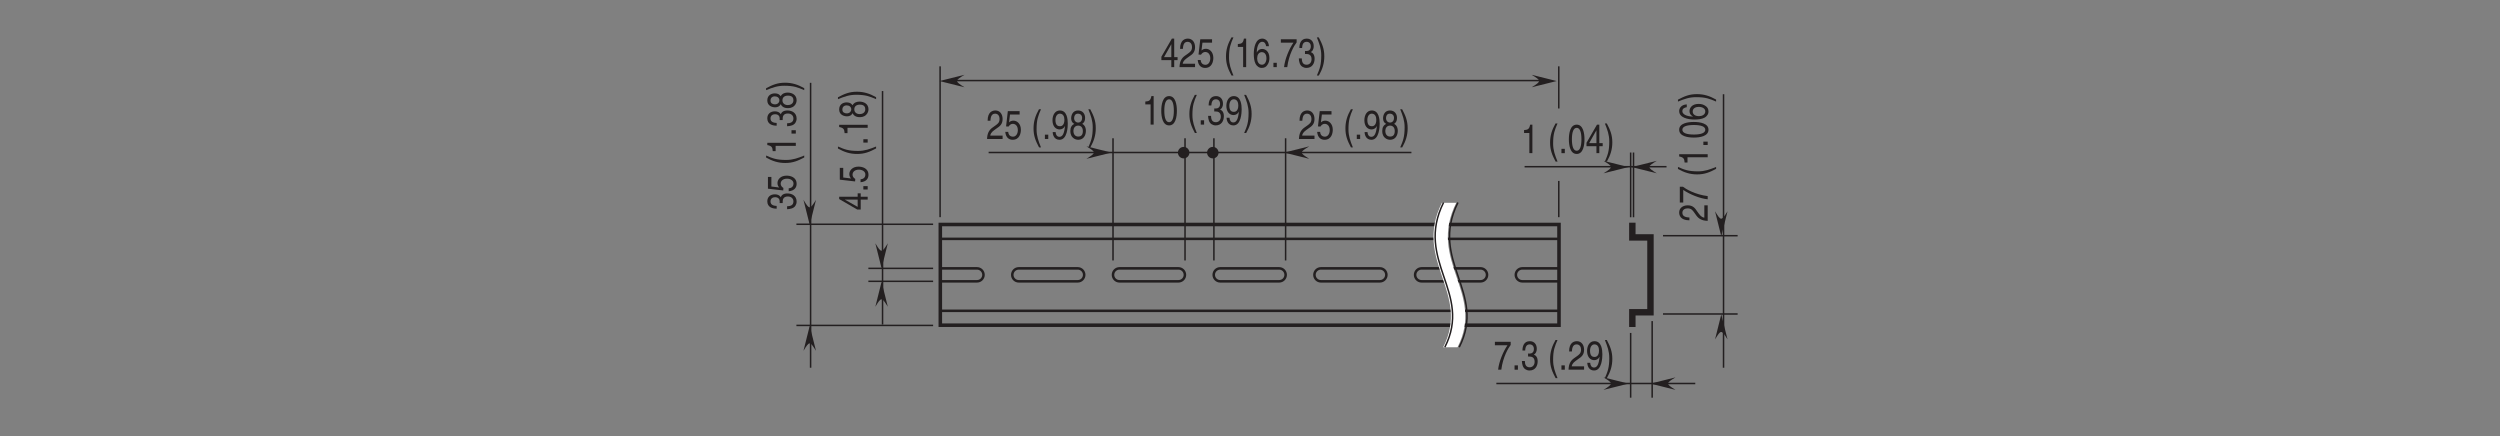 <?xml version="1.0" encoding="UTF-8"?>
<svg xmlns="http://www.w3.org/2000/svg" xmlns:xlink="http://www.w3.org/1999/xlink" width="487.56pt" height="85.04pt" viewBox="0 0 487.56 85.04" version="1.2">
<rect x="0" y="0" width="487.56" height="85.04" fill="#808080" stroke="none"/>
<defs>
<g>
<symbol overflow="visible" id="glyph0-0">
<path style="stroke:none;" d="M 0 0 L 0 -3.156 L -5.531 -3.156 L -5.531 0 Z M -3.125 -1.578 L -5.141 -0.5 L -5.141 -2.656 Z M -2.766 -1.766 L -4.781 -2.844 L -0.75 -2.844 Z M -0.391 -0.5 L -2.406 -1.578 L -0.391 -2.656 Z M -4.781 -0.312 L -2.766 -1.391 L -0.75 -0.312 Z M -4.781 -0.312 "/>
</symbol>
<symbol overflow="visible" id="glyph0-1">
<path style="stroke:none;" d="M -1.359 -3.312 L -1.953 -3.312 L -1.953 -2.656 L -5.562 -2.656 L -5.562 -2.203 L -2.031 -0.156 L -1.359 -0.156 L -1.359 -2.094 L 0 -2.094 L 0 -2.656 L -1.359 -2.656 Z M -4.469 -2.094 L -1.953 -2.094 L -1.953 -0.672 Z M -4.469 -2.094 "/>
</symbol>
<symbol overflow="visible" id="glyph0-2">
<path style="stroke:none;" d="M -0.844 -1.203 L -0.844 -0.547 L 0 -0.547 L 0 -1.203 Z M -0.844 -1.203 "/>
</symbol>
<symbol overflow="visible" id="glyph0-3">
<path style="stroke:none;" d="M -4.766 -1.125 L -4.766 -3 L -5.438 -3 L -5.438 -0.703 L -2.453 -0.359 L -2.422 -0.844 C -2.766 -1.062 -2.953 -1.344 -2.953 -1.672 C -2.953 -2.219 -2.516 -2.656 -1.719 -2.656 C -1.031 -2.656 -0.453 -2.297 -0.453 -1.719 C -0.453 -1.219 -0.734 -0.828 -1.391 -0.781 L -1.391 -0.203 C -0.141 -0.312 0.156 -1.062 0.156 -1.641 C 0.156 -3.031 -1.188 -3.25 -1.797 -3.25 C -2.953 -3.25 -3.578 -2.516 -3.578 -1.797 C -3.578 -1.391 -3.422 -1.125 -3.234 -0.938 Z M -4.766 -1.125 "/>
</symbol>
<symbol overflow="visible" id="glyph0-4">
<path style="stroke:none;" d=""/>
</symbol>
<symbol overflow="visible" id="glyph0-5">
<path style="stroke:none;" d="M -5.797 -1.5 C -4.578 -0.812 -3.453 -0.438 -2.062 -0.438 C -0.578 -0.438 0.406 -0.859 1.641 -1.516 L 1.641 -1.891 C 0.391 -1.391 -0.562 -1.031 -1.875 -1.031 C -3.766 -1.031 -4.531 -1.344 -5.797 -1.891 Z M -5.797 -1.5 "/>
</symbol>
<symbol overflow="visible" id="glyph0-6">
<path style="stroke:none;" d="M -5.562 -2.266 L -5.562 -1.828 C -4.656 -1.656 -4.562 -1.359 -4.5 -0.641 L -3.938 -0.641 L -3.938 -1.672 L 0 -1.672 L 0 -2.266 Z M -5.562 -2.266 "/>
</symbol>
<symbol overflow="visible" id="glyph0-7">
<path style="stroke:none;" d="M -4.125 -3.109 C -4.781 -3.109 -5.562 -2.734 -5.562 -1.734 C -5.562 -0.672 -4.609 -0.391 -4.031 -0.391 C -3.516 -0.391 -3.125 -0.609 -2.953 -1 C -2.719 -0.531 -2.281 -0.234 -1.594 -0.234 C -1.328 -0.234 -0.734 -0.234 -0.281 -0.703 C 0.078 -1.047 0.156 -1.516 0.156 -1.766 C 0.156 -2.812 -0.719 -3.266 -1.609 -3.266 C -2.031 -3.266 -2.641 -3.141 -2.953 -2.547 C -3.078 -2.734 -3.328 -3.109 -4.125 -3.109 Z M -2.609 -1.75 C -2.609 -2.266 -2.281 -2.672 -1.531 -2.672 C -0.656 -2.672 -0.469 -2.188 -0.469 -1.781 C -0.469 -1.016 -1.141 -0.828 -1.578 -0.828 C -2.094 -0.828 -2.609 -1.125 -2.609 -1.75 Z M -3.203 -1.75 C -3.203 -1.344 -3.531 -0.969 -4.062 -0.969 C -4.422 -0.969 -4.938 -1.109 -4.938 -1.703 C -4.938 -2.359 -4.438 -2.531 -4.109 -2.531 C -3.594 -2.531 -3.203 -2.234 -3.203 -1.75 Z M -3.203 -1.75 "/>
</symbol>
<symbol overflow="visible" id="glyph0-8">
<path style="stroke:none;" d="M 1.641 -0.609 C 0.422 -1.297 -0.703 -1.672 -2.094 -1.672 C -3.578 -1.672 -4.562 -1.25 -5.797 -0.594 L -5.797 -0.219 C -4.547 -0.719 -3.594 -1.078 -2.281 -1.078 C -0.391 -1.078 0.375 -0.766 1.641 -0.219 Z M 1.641 -0.609 "/>
</symbol>
<symbol overflow="visible" id="glyph0-9">
<path style="stroke:none;" d="M -2.562 -1.422 C -2.562 -1.5 -2.562 -1.594 -2.562 -1.672 C -2.562 -2.047 -2.484 -2.703 -1.547 -2.703 C -0.906 -2.703 -0.469 -2.312 -0.469 -1.734 C -0.469 -0.906 -1.172 -0.812 -1.703 -0.797 L -1.703 -0.219 C -1.062 -0.25 -0.422 -0.391 -0.094 -0.875 C 0.047 -1.094 0.156 -1.375 0.156 -1.703 C 0.156 -2.828 -0.734 -3.297 -1.641 -3.297 C -2.375 -3.297 -2.766 -3 -2.938 -2.562 L -2.953 -2.562 C -3.047 -2.797 -3.391 -3.125 -4.094 -3.125 C -4.938 -3.125 -5.562 -2.625 -5.562 -1.766 C -5.562 -0.594 -4.547 -0.328 -3.734 -0.328 L -3.734 -0.859 C -4.125 -0.891 -4.938 -0.938 -4.938 -1.734 C -4.938 -2.391 -4.391 -2.562 -4.062 -2.562 C -3.359 -2.562 -3.141 -2.141 -3.141 -1.703 C -3.141 -1.609 -3.156 -1.516 -3.156 -1.422 Z M -2.562 -1.422 "/>
</symbol>
<symbol overflow="visible" id="glyph0-10">
<path style="stroke:none;" d="M -3.562 -0.828 C -3.953 -0.859 -4.938 -0.891 -4.938 -1.734 C -4.938 -2.391 -4.375 -2.609 -3.922 -2.609 C -3.203 -2.609 -2.969 -2.266 -2.625 -1.797 L -2.203 -1.203 C -1.766 -0.609 -1.156 -0.203 0 -0.172 L 0 -3.203 L -0.656 -3.203 L -0.656 -0.797 C -0.875 -0.812 -1.297 -0.953 -1.719 -1.562 L -2.047 -2.016 C -2.484 -2.688 -2.906 -3.203 -3.891 -3.203 C -4.938 -3.203 -5.562 -2.594 -5.562 -1.812 C -5.562 -1.328 -5.375 -0.281 -3.562 -0.281 Z M -3.562 -0.828 "/>
</symbol>
<symbol overflow="visible" id="glyph0-11">
<path style="stroke:none;" d="M -4.766 -0.234 L -4.766 -2.688 C -3.516 -1.828 -1.531 -1.016 0 -0.859 L 0 -1.484 C -2.484 -1.797 -4.25 -2.859 -4.828 -3.312 L -5.438 -3.312 L -5.438 -0.234 Z M -4.766 -0.234 "/>
</symbol>
<symbol overflow="visible" id="glyph0-12">
<path style="stroke:none;" d="M -2.703 -2.688 C -1.312 -2.688 -0.469 -2.391 -0.469 -1.766 C -0.469 -1.125 -1.312 -0.828 -2.703 -0.828 C -4.094 -0.828 -4.938 -1.125 -4.938 -1.766 C -4.938 -2.391 -4.094 -2.688 -2.703 -2.688 Z M -2.703 -3.281 C -3.859 -3.281 -5.562 -3.031 -5.562 -1.766 C -5.562 -0.484 -3.859 -0.234 -2.703 -0.234 C -1.547 -0.234 0.156 -0.484 0.156 -1.766 C 0.156 -3.031 -1.547 -3.281 -2.703 -3.281 Z M -2.703 -3.281 "/>
</symbol>
<symbol overflow="visible" id="glyph0-13">
<path style="stroke:none;" d="M -4.078 -3.188 C -5.203 -3.125 -5.562 -2.391 -5.562 -1.891 C -5.562 -0.562 -3.797 -0.234 -2.578 -0.234 C -1.859 -0.234 -1.172 -0.312 -0.656 -0.578 C -0.047 -0.906 0.156 -1.391 0.156 -1.734 C 0.156 -2.359 -0.062 -2.625 -0.391 -2.859 C -0.797 -3.156 -1.203 -3.281 -1.781 -3.281 C -3.109 -3.281 -3.547 -2.438 -3.547 -1.891 C -3.547 -1.281 -3.156 -0.969 -2.859 -0.828 L -2.875 -0.812 C -3.469 -0.812 -4.938 -1 -4.938 -1.875 C -4.938 -2.359 -4.562 -2.562 -4.078 -2.641 Z M -1.703 -0.891 C -2.359 -0.891 -2.922 -1.188 -2.922 -1.797 C -2.922 -2.5 -2.234 -2.703 -1.75 -2.703 C -1 -2.703 -0.469 -2.359 -0.469 -1.828 C -0.469 -1.172 -1.109 -0.891 -1.703 -0.891 Z M -1.703 -0.891 "/>
</symbol>
<symbol overflow="visible" id="glyph1-0">
<path style="stroke:none;" d="M 0 0 L 3.156 0 L 3.156 -5.531 L 0 -5.531 Z M 1.578 -3.125 L 0.5 -5.141 L 2.656 -5.141 Z M 1.766 -2.766 L 2.844 -4.781 L 2.844 -0.75 Z M 0.5 -0.391 L 1.578 -2.406 L 2.656 -0.391 Z M 0.312 -4.781 L 1.391 -2.766 L 0.312 -0.75 Z M 0.312 -4.781 "/>
</symbol>
<symbol overflow="visible" id="glyph1-1">
<path style="stroke:none;" d="M 2.266 -5.562 L 1.828 -5.562 C 1.656 -4.656 1.359 -4.562 0.641 -4.5 L 0.641 -3.938 L 1.672 -3.938 L 1.672 0 L 2.266 0 Z M 2.266 -5.562 "/>
</symbol>
<symbol overflow="visible" id="glyph1-2">
<path style="stroke:none;" d="M 2.688 -2.703 C 2.688 -1.312 2.391 -0.469 1.766 -0.469 C 1.125 -0.469 0.828 -1.312 0.828 -2.703 C 0.828 -4.094 1.125 -4.938 1.766 -4.938 C 2.391 -4.938 2.688 -4.094 2.688 -2.703 Z M 3.281 -2.703 C 3.281 -3.859 3.031 -5.562 1.766 -5.562 C 0.484 -5.562 0.234 -3.859 0.234 -2.703 C 0.234 -1.547 0.484 0.156 1.766 0.156 C 3.031 0.156 3.281 -1.547 3.281 -2.703 Z M 3.281 -2.703 "/>
</symbol>
<symbol overflow="visible" id="glyph1-3">
<path style="stroke:none;" d=""/>
</symbol>
<symbol overflow="visible" id="glyph1-4">
<path style="stroke:none;" d="M 1.5 -5.797 C 0.812 -4.578 0.438 -3.453 0.438 -2.062 C 0.438 -0.578 0.859 0.406 1.516 1.641 L 1.891 1.641 C 1.391 0.391 1.031 -0.562 1.031 -1.875 C 1.031 -3.766 1.344 -4.531 1.891 -5.797 Z M 1.5 -5.797 "/>
</symbol>
<symbol overflow="visible" id="glyph1-5">
<path style="stroke:none;" d="M 1.203 -0.844 L 0.547 -0.844 L 0.547 0 L 1.203 0 Z M 1.203 -0.844 "/>
</symbol>
<symbol overflow="visible" id="glyph1-6">
<path style="stroke:none;" d="M 1.422 -2.562 C 1.5 -2.562 1.594 -2.562 1.672 -2.562 C 2.047 -2.562 2.703 -2.484 2.703 -1.547 C 2.703 -0.906 2.312 -0.469 1.734 -0.469 C 0.906 -0.469 0.812 -1.172 0.797 -1.703 L 0.219 -1.703 C 0.25 -1.062 0.391 -0.422 0.875 -0.094 C 1.094 0.047 1.375 0.156 1.703 0.156 C 2.828 0.156 3.297 -0.734 3.297 -1.641 C 3.297 -2.375 3 -2.766 2.562 -2.938 L 2.562 -2.953 C 2.797 -3.047 3.125 -3.391 3.125 -4.094 C 3.125 -4.938 2.625 -5.562 1.766 -5.562 C 0.594 -5.562 0.328 -4.547 0.328 -3.734 L 0.859 -3.734 C 0.891 -4.125 0.938 -4.938 1.734 -4.938 C 2.391 -4.938 2.562 -4.391 2.562 -4.062 C 2.562 -3.359 2.141 -3.141 1.703 -3.141 C 1.609 -3.141 1.516 -3.156 1.422 -3.156 Z M 1.422 -2.562 "/>
</symbol>
<symbol overflow="visible" id="glyph1-7">
<path style="stroke:none;" d="M 1.672 -1.859 C 2.078 -1.859 2.516 -2.094 2.688 -2.516 L 2.703 -2.5 C 2.562 -1.062 2.234 -0.422 1.625 -0.422 C 1.172 -0.422 0.906 -0.781 0.875 -1.344 L 0.312 -1.344 C 0.312 -0.797 0.594 0.156 1.641 0.156 C 3.172 0.156 3.25 -2.391 3.25 -2.984 C 3.25 -3.875 3.109 -5.562 1.703 -5.562 C 0.766 -5.562 0.266 -4.672 0.266 -3.656 C 0.266 -2.547 0.844 -1.859 1.672 -1.859 Z M 1.75 -2.484 C 1.375 -2.484 0.844 -2.609 0.844 -3.688 C 0.844 -4.422 1.188 -4.938 1.703 -4.938 C 2.344 -4.938 2.594 -4.375 2.594 -3.75 C 2.594 -2.656 2.031 -2.484 1.75 -2.484 Z M 1.75 -2.484 "/>
</symbol>
<symbol overflow="visible" id="glyph1-8">
<path style="stroke:none;" d="M 0.609 1.641 C 1.297 0.422 1.672 -0.703 1.672 -2.094 C 1.672 -3.578 1.25 -4.562 0.594 -5.797 L 0.219 -5.797 C 0.719 -4.547 1.078 -3.594 1.078 -2.281 C 1.078 -0.391 0.766 0.375 0.219 1.641 Z M 0.609 1.641 "/>
</symbol>
<symbol overflow="visible" id="glyph1-9">
<path style="stroke:none;" d="M 0.828 -3.562 C 0.859 -3.953 0.891 -4.938 1.734 -4.938 C 2.391 -4.938 2.609 -4.375 2.609 -3.922 C 2.609 -3.203 2.266 -2.969 1.797 -2.625 L 1.203 -2.203 C 0.609 -1.766 0.203 -1.156 0.172 0 L 3.203 0 L 3.203 -0.656 L 0.797 -0.656 C 0.812 -0.875 0.953 -1.297 1.562 -1.719 L 2.016 -2.047 C 2.688 -2.484 3.203 -2.906 3.203 -3.891 C 3.203 -4.938 2.594 -5.562 1.812 -5.562 C 1.328 -5.562 0.281 -5.375 0.281 -3.562 Z M 0.828 -3.562 "/>
</symbol>
<symbol overflow="visible" id="glyph1-10">
<path style="stroke:none;" d="M 1.125 -4.766 L 3 -4.766 L 3 -5.438 L 0.703 -5.438 L 0.359 -2.453 L 0.844 -2.422 C 1.062 -2.766 1.344 -2.953 1.672 -2.953 C 2.219 -2.953 2.656 -2.516 2.656 -1.719 C 2.656 -1.031 2.297 -0.453 1.719 -0.453 C 1.219 -0.453 0.828 -0.734 0.781 -1.391 L 0.203 -1.391 C 0.312 -0.141 1.062 0.156 1.641 0.156 C 3.031 0.156 3.25 -1.188 3.25 -1.797 C 3.25 -2.953 2.516 -3.578 1.797 -3.578 C 1.391 -3.578 1.125 -3.422 0.938 -3.234 Z M 1.125 -4.766 "/>
</symbol>
<symbol overflow="visible" id="glyph1-11">
<path style="stroke:none;" d="M 3.109 -4.125 C 3.109 -4.781 2.734 -5.562 1.734 -5.562 C 0.672 -5.562 0.391 -4.609 0.391 -4.031 C 0.391 -3.516 0.609 -3.125 1 -2.953 C 0.531 -2.719 0.234 -2.281 0.234 -1.594 C 0.234 -1.328 0.234 -0.734 0.703 -0.281 C 1.047 0.078 1.516 0.156 1.766 0.156 C 2.812 0.156 3.266 -0.719 3.266 -1.609 C 3.266 -2.031 3.141 -2.641 2.547 -2.953 C 2.734 -3.078 3.109 -3.328 3.109 -4.125 Z M 1.75 -2.609 C 2.266 -2.609 2.672 -2.281 2.672 -1.531 C 2.672 -0.656 2.188 -0.469 1.781 -0.469 C 1.016 -0.469 0.828 -1.141 0.828 -1.578 C 0.828 -2.094 1.125 -2.609 1.75 -2.609 Z M 1.75 -3.203 C 1.344 -3.203 0.969 -3.531 0.969 -4.062 C 0.969 -4.422 1.109 -4.938 1.703 -4.938 C 2.359 -4.938 2.531 -4.438 2.531 -4.109 C 2.531 -3.594 2.234 -3.203 1.75 -3.203 Z M 1.75 -3.203 "/>
</symbol>
<symbol overflow="visible" id="glyph1-12">
<path style="stroke:none;" d="M 3.312 -1.359 L 3.312 -1.953 L 2.656 -1.953 L 2.656 -5.562 L 2.203 -5.562 L 0.156 -2.031 L 0.156 -1.359 L 2.094 -1.359 L 2.094 0 L 2.656 0 L 2.656 -1.359 Z M 2.094 -4.469 L 2.094 -1.953 L 0.672 -1.953 Z M 2.094 -4.469 "/>
</symbol>
<symbol overflow="visible" id="glyph1-13">
<path style="stroke:none;" d="M 3.188 -4.078 C 3.125 -5.203 2.391 -5.562 1.891 -5.562 C 0.562 -5.562 0.234 -3.797 0.234 -2.578 C 0.234 -1.859 0.312 -1.172 0.578 -0.656 C 0.906 -0.047 1.391 0.156 1.734 0.156 C 2.359 0.156 2.625 -0.062 2.859 -0.391 C 3.156 -0.797 3.281 -1.203 3.281 -1.781 C 3.281 -3.109 2.438 -3.547 1.891 -3.547 C 1.281 -3.547 0.969 -3.156 0.828 -2.859 L 0.812 -2.875 C 0.812 -3.469 1 -4.938 1.875 -4.938 C 2.359 -4.938 2.562 -4.562 2.641 -4.078 Z M 0.891 -1.703 C 0.891 -2.359 1.188 -2.922 1.797 -2.922 C 2.5 -2.922 2.703 -2.234 2.703 -1.75 C 2.703 -1 2.359 -0.469 1.828 -0.469 C 1.172 -0.469 0.891 -1.109 0.891 -1.703 Z M 0.891 -1.703 "/>
</symbol>
<symbol overflow="visible" id="glyph1-14">
<path style="stroke:none;" d="M 0.234 -4.766 L 2.688 -4.766 C 1.828 -3.516 1.016 -1.531 0.859 0 L 1.484 0 C 1.797 -2.484 2.859 -4.25 3.312 -4.828 L 3.312 -5.438 L 0.234 -5.438 Z M 0.234 -4.766 "/>
</symbol>
</g>
</defs>
<g id="surface1">
<path style="fill:none;stroke-width:7;stroke-linecap:butt;stroke-linejoin:miter;stroke:rgb(13.73%,12.16%,12.549%);stroke-opacity:1;stroke-miterlimit:4;" d="M 1827.077 208.785 L 3045.838 208.785 L 3045.838 407.171 L 1827.077 407.171 Z M 1827.077 208.785 " transform="matrix(0.099,0,0,-0.099,2.504,84.091)"/>
<path style="fill:none;stroke-width:5;stroke-linecap:butt;stroke-linejoin:miter;stroke:rgb(13.73%,12.16%,12.549%);stroke-opacity:1;stroke-miterlimit:4;" d="M 1827.077 237.109 L 3045.838 237.109 " transform="matrix(0.099,0,0,-0.099,2.504,84.091)"/>
<path style="fill:none;stroke-width:5;stroke-linecap:butt;stroke-linejoin:miter;stroke:rgb(13.73%,12.16%,12.549%);stroke-opacity:1;stroke-miterlimit:4;" d="M 3045.838 378.847 L 1827.077 378.847 " transform="matrix(0.099,0,0,-0.099,2.504,84.091)"/>
<path style="fill:none;stroke-width:7;stroke-linecap:butt;stroke-linejoin:miter;stroke:rgb(13.73%,12.16%,12.549%);stroke-opacity:1;stroke-miterlimit:4;" d="M 3223.208 237.069 L 3187.497 237.069 L 3187.497 208.745 L 3193.146 208.745 L 3193.146 231.42 L 3228.857 231.42 L 3228.857 384.536 L 3193.146 384.536 L 3193.146 407.211 L 3187.497 407.211 L 3187.497 378.887 L 3223.208 378.887 Z M 3223.208 237.069 " transform="matrix(0.099,0,0,-0.099,2.504,84.091)"/>
<path style="fill:none;stroke-width:5;stroke-linecap:butt;stroke-linejoin:miter;stroke:rgb(13.73%,12.16%,12.549%);stroke-opacity:1;stroke-miterlimit:4;" d="M 2891.34 295.218 C 2898.371 295.218 2904.099 300.946 2904.099 307.978 C 2904.099 315.009 2898.371 320.737 2891.34 320.737 L 2775.121 320.737 C 2768.089 320.737 2762.361 315.009 2762.361 307.978 C 2762.361 300.946 2768.089 295.218 2775.121 295.218 Z M 2891.34 295.218 " transform="matrix(0.099,0,0,-0.099,2.504,84.091)"/>
<path style="fill:none;stroke-width:5;stroke-linecap:butt;stroke-linejoin:miter;stroke:rgb(13.73%,12.16%,12.549%);stroke-opacity:1;stroke-miterlimit:4;" d="M 3045.877 320.737 L 2973.546 320.737 C 2966.515 320.737 2960.787 315.009 2960.787 307.978 C 2960.787 300.946 2966.515 295.218 2973.546 295.218 L 3045.877 295.218 " transform="matrix(0.099,0,0,-0.099,2.504,84.091)"/>
<path style="fill:none;stroke-width:5;stroke-linecap:butt;stroke-linejoin:miter;stroke:rgb(13.73%,12.16%,12.549%);stroke-opacity:1;stroke-miterlimit:4;" d="M 2693.032 295.218 C 2700.103 295.218 2705.792 300.946 2705.792 307.978 C 2705.792 315.009 2700.103 320.737 2693.032 320.737 L 2576.813 320.737 C 2569.782 320.737 2564.054 315.009 2564.054 307.978 C 2564.054 300.946 2569.782 295.218 2576.813 295.218 Z M 2693.032 295.218 " transform="matrix(0.099,0,0,-0.099,2.504,84.091)"/>
<path style="fill:none;stroke-width:5;stroke-linecap:butt;stroke-linejoin:miter;stroke:rgb(13.73%,12.16%,12.549%);stroke-opacity:1;stroke-miterlimit:4;" d="M 2494.606 295.218 C 2501.678 295.218 2507.366 300.946 2507.366 307.978 C 2507.366 315.009 2501.678 320.737 2494.606 320.737 L 2378.387 320.737 C 2371.356 320.737 2365.667 315.009 2365.667 307.978 C 2365.667 300.946 2371.356 295.218 2378.387 295.218 Z M 2494.606 295.218 " transform="matrix(0.099,0,0,-0.099,2.504,84.091)"/>
<path style="fill:none;stroke-width:5;stroke-linecap:butt;stroke-linejoin:miter;stroke:rgb(13.73%,12.16%,12.549%);stroke-opacity:1;stroke-miterlimit:4;" d="M 2296.181 295.218 C 2303.252 295.218 2308.94 300.946 2308.94 307.978 C 2308.94 315.009 2303.252 320.737 2296.181 320.737 L 2179.961 320.737 C 2172.93 320.737 2167.241 315.009 2167.241 307.978 C 2167.241 300.946 2172.93 295.218 2179.961 295.218 Z M 2296.181 295.218 " transform="matrix(0.099,0,0,-0.099,2.504,84.091)"/>
<path style="fill:none;stroke-width:5;stroke-linecap:butt;stroke-linejoin:miter;stroke:rgb(13.73%,12.16%,12.549%);stroke-opacity:1;stroke-miterlimit:4;" d="M 2097.794 295.218 C 2104.826 295.218 2110.514 300.946 2110.514 307.978 C 2110.514 315.009 2104.826 320.737 2097.794 320.737 L 1981.575 320.737 C 1974.504 320.737 1968.815 315.009 1968.815 307.978 C 1968.815 300.946 1974.504 295.218 1981.575 295.218 Z M 2097.794 295.218 " transform="matrix(0.099,0,0,-0.099,2.504,84.091)"/>
<path style="fill:none;stroke-width:5;stroke-linecap:butt;stroke-linejoin:miter;stroke:rgb(13.73%,12.16%,12.549%);stroke-opacity:1;stroke-miterlimit:4;" d="M 1827.037 295.218 L 1899.368 295.218 C 1906.4 295.218 1912.128 300.946 1912.128 307.978 C 1912.128 315.009 1906.4 320.737 1899.368 320.737 L 1827.037 320.737 " transform="matrix(0.099,0,0,-0.099,2.504,84.091)"/>
<path style="fill:none;stroke-width:3;stroke-linecap:butt;stroke-linejoin:miter;stroke:rgb(13.73%,12.16%,12.549%);stroke-opacity:1;stroke-miterlimit:4;" d="M 1685.338 295.218 L 1812.895 295.218 " transform="matrix(0.099,0,0,-0.099,2.504,84.091)"/>
<path style="fill:none;stroke-width:3;stroke-linecap:butt;stroke-linejoin:miter;stroke:rgb(13.73%,12.16%,12.549%);stroke-opacity:1;stroke-miterlimit:4;" d="M 1812.895 320.737 L 1685.338 320.737 " transform="matrix(0.099,0,0,-0.099,2.504,84.091)"/>
<path style=" stroke:none;fill-rule:nonzero;fill:rgb(13.73%,12.16%,12.549%);fill-opacity:1;" d="M 170.711 59.824 L 171.93 54.949 L 173.148 59.824 C 171.93 57.871 171.875 57.926 170.711 59.824 "/>
<path style=" stroke:none;fill-rule:nonzero;fill:rgb(13.73%,12.16%,12.549%);fill-opacity:1;" d="M 170.711 47.449 L 171.93 52.328 L 173.148 47.449 C 171.93 49.402 171.875 49.348 170.711 47.449 "/>
<g style="fill:rgb(13.73%,12.16%,12.549%);fill-opacity:1;">
  <use xlink:href="#glyph0-1" x="169.218" y="41.022"/>
  <use xlink:href="#glyph0-2" x="169.218" y="37.503"/>
  <use xlink:href="#glyph0-3" x="169.218" y="35.744"/>
  <use xlink:href="#glyph0-4" x="169.218" y="32.225"/>
  <use xlink:href="#glyph0-5" x="169.218" y="30.466"/>
  <use xlink:href="#glyph0-2" x="169.218" y="28.358"/>
  <use xlink:href="#glyph0-6" x="169.218" y="26.599"/>
  <use xlink:href="#glyph0-7" x="169.218" y="23.08"/>
  <use xlink:href="#glyph0-8" x="169.218" y="19.562"/>
</g>
<g style="fill:rgb(13.73%,12.16%,12.549%);fill-opacity:1;">
  <use xlink:href="#glyph0-9" x="155.204" y="41.022"/>
  <use xlink:href="#glyph0-3" x="155.204" y="37.503"/>
  <use xlink:href="#glyph0-4" x="155.204" y="33.984"/>
  <use xlink:href="#glyph0-5" x="155.204" y="32.225"/>
  <use xlink:href="#glyph0-6" x="155.204" y="30.118"/>
  <use xlink:href="#glyph0-2" x="155.204" y="26.599"/>
  <use xlink:href="#glyph0-9" x="155.204" y="24.84"/>
  <use xlink:href="#glyph0-7" x="155.204" y="21.321"/>
  <use xlink:href="#glyph0-8" x="155.204" y="17.802"/>
</g>
<path style="fill:none;stroke-width:3;stroke-linecap:butt;stroke-linejoin:miter;stroke:rgb(13.73%,12.16%,12.549%);stroke-opacity:1;stroke-miterlimit:4;" d="M 1713.267 210.049 L 1713.267 670.027 " transform="matrix(0.099,0,0,-0.099,2.504,84.091)"/>
<path style=" stroke:none;fill-rule:nonzero;fill:rgb(13.73%,12.16%,12.549%);fill-opacity:1;" d="M 156.695 68.418 L 157.918 63.539 L 159.137 68.418 C 157.918 66.461 157.863 66.516 156.695 68.418 "/>
<path style=" stroke:none;fill-rule:nonzero;fill:rgb(13.73%,12.16%,12.549%);fill-opacity:1;" d="M 156.695 38.98 L 157.918 43.859 L 159.137 38.98 C 157.918 40.938 157.863 40.883 156.695 38.98 "/>
<path style="fill:none;stroke-width:3;stroke-linecap:butt;stroke-linejoin:miter;stroke:rgb(13.73%,12.16%,12.549%);stroke-opacity:1;stroke-miterlimit:4;" d="M 1571.529 124.998 L 1571.529 686.263 " transform="matrix(0.099,0,0,-0.099,2.504,84.091)"/>
<path style="fill:none;stroke-width:3;stroke-linecap:butt;stroke-linejoin:miter;stroke:rgb(13.73%,12.16%,12.549%);stroke-opacity:1;stroke-miterlimit:4;" d="M 1812.895 407.606 L 1543.6 407.606 " transform="matrix(0.099,0,0,-0.099,2.504,84.091)"/>
<path style="fill:none;stroke-width:3;stroke-linecap:butt;stroke-linejoin:miter;stroke:rgb(13.73%,12.16%,12.549%);stroke-opacity:1;stroke-miterlimit:4;" d="M 1543.6 208.35 L 1812.895 208.35 " transform="matrix(0.099,0,0,-0.099,2.504,84.091)"/>
<path style=" stroke:none;fill-rule:nonzero;fill:rgb(13.73%,12.16%,12.549%);fill-opacity:1;" d="M 211.875 28.535 L 216.754 29.758 L 211.875 30.977 C 213.832 29.758 213.777 29.703 211.875 28.535 "/>
<path style=" stroke:none;fill-rule:nonzero;fill:rgb(13.73%,12.16%,12.549%);fill-opacity:1;" d="M 255.34 28.535 L 250.465 29.758 L 255.34 30.977 C 253.387 29.758 253.438 29.703 255.34 28.535 "/>
<g style="fill:rgb(13.73%,12.16%,12.549%);fill-opacity:1;">
  <use xlink:href="#glyph1-1" x="222.722" y="24.302"/>
  <use xlink:href="#glyph1-2" x="226.24" y="24.302"/>
  <use xlink:href="#glyph1-3" x="229.759" y="24.302"/>
  <use xlink:href="#glyph1-4" x="231.518" y="24.302"/>
  <use xlink:href="#glyph1-5" x="233.626" y="24.302"/>
  <use xlink:href="#glyph1-6" x="235.385" y="24.302"/>
  <use xlink:href="#glyph1-7" x="238.904" y="24.302"/>
  <use xlink:href="#glyph1-8" x="242.423" y="24.302"/>
</g>
<path style="fill:none;stroke-width:3;stroke-linecap:butt;stroke-linejoin:miter;stroke:rgb(13.73%,12.16%,12.549%);stroke-opacity:1;stroke-miterlimit:4;" d="M 1922.241 548.989 L 2755.132 548.989 " transform="matrix(0.099,0,0,-0.099,2.504,84.091)"/>
<path style="fill:none;stroke-width:3;stroke-linecap:butt;stroke-linejoin:miter;stroke:rgb(13.73%,12.16%,12.549%);stroke-opacity:1;stroke-miterlimit:4;" d="M 2507.287 336.302 L 2507.287 577.036 " transform="matrix(0.099,0,0,-0.099,2.504,84.091)"/>
<path style="fill:none;stroke-width:3;stroke-linecap:butt;stroke-linejoin:miter;stroke:rgb(13.73%,12.16%,12.549%);stroke-opacity:1;stroke-miterlimit:4;" d="M 2366.023 336.302 L 2366.023 577.036 " transform="matrix(0.099,0,0,-0.099,2.504,84.091)"/>
<path style="fill:none;stroke-width:3;stroke-linecap:butt;stroke-linejoin:miter;stroke:rgb(13.73%,12.16%,12.549%);stroke-opacity:1;stroke-miterlimit:4;" d="M 2309.138 336.302 L 2309.138 577.036 " transform="matrix(0.099,0,0,-0.099,2.504,84.091)"/>
<path style="fill:none;stroke-width:3;stroke-linecap:butt;stroke-linejoin:miter;stroke:rgb(13.73%,12.16%,12.549%);stroke-opacity:1;stroke-miterlimit:4;" d="M 2167.281 336.302 L 2167.281 577.036 " transform="matrix(0.099,0,0,-0.099,2.504,84.091)"/>
<path style=" stroke:none;fill-rule:nonzero;fill:rgb(13.73%,12.16%,12.549%);fill-opacity:1;" d="M 230.844 30.891 C 231.461 30.891 231.965 30.391 231.965 29.77 C 231.965 29.152 231.461 28.648 230.844 28.648 C 230.223 28.648 229.723 29.152 229.723 29.77 C 229.723 30.391 230.223 30.891 230.844 30.891 "/>
<path style=" stroke:none;fill-rule:nonzero;fill:rgb(13.73%,12.16%,12.549%);fill-opacity:1;" d="M 236.527 30.891 C 237.148 30.891 237.648 30.391 237.648 29.77 C 237.648 29.152 237.148 28.648 236.527 28.648 C 235.91 28.648 235.406 29.152 235.406 29.77 C 235.406 30.391 235.91 30.891 236.527 30.891 "/>
<g style="fill:rgb(13.73%,12.16%,12.549%);fill-opacity:1;">
  <use xlink:href="#glyph1-9" x="192.329" y="27.105"/>
  <use xlink:href="#glyph1-10" x="195.848" y="27.105"/>
  <use xlink:href="#glyph1-3" x="199.366" y="27.105"/>
  <use xlink:href="#glyph1-4" x="201.126" y="27.105"/>
  <use xlink:href="#glyph1-5" x="203.233" y="27.105"/>
  <use xlink:href="#glyph1-7" x="204.992" y="27.105"/>
  <use xlink:href="#glyph1-11" x="208.511" y="27.105"/>
  <use xlink:href="#glyph1-8" x="212.03" y="27.105"/>
</g>
<g style="fill:rgb(13.73%,12.16%,12.549%);fill-opacity:1;">
  <use xlink:href="#glyph1-9" x="253.155" y="27.105"/>
  <use xlink:href="#glyph1-10" x="256.674" y="27.105"/>
  <use xlink:href="#glyph1-3" x="260.192" y="27.105"/>
  <use xlink:href="#glyph1-4" x="261.952" y="27.105"/>
  <use xlink:href="#glyph1-5" x="264.059" y="27.105"/>
  <use xlink:href="#glyph1-7" x="265.819" y="27.105"/>
  <use xlink:href="#glyph1-11" x="269.337" y="27.105"/>
  <use xlink:href="#glyph1-8" x="272.856" y="27.105"/>
</g>
<path style=" stroke:none;fill-rule:nonzero;fill:rgb(13.73%,12.16%,12.549%);fill-opacity:1;" d="M 298.707 14.586 L 303.586 15.805 L 298.707 17.023 C 300.664 15.805 300.609 15.75 298.707 14.586 "/>
<path style=" stroke:none;fill-rule:nonzero;fill:rgb(13.73%,12.16%,12.549%);fill-opacity:1;" d="M 188.102 14.586 L 183.223 15.805 L 188.102 17.023 C 186.145 15.805 186.199 15.75 188.102 14.586 "/>
<path style="fill:none;stroke-width:3;stroke-linecap:butt;stroke-linejoin:miter;stroke:rgb(13.73%,12.16%,12.549%);stroke-opacity:1;stroke-miterlimit:4;" d="M 1842.246 690.687 L 3025.138 690.687 " transform="matrix(0.099,0,0,-0.099,2.504,84.091)"/>
<g style="fill:rgb(13.73%,12.16%,12.549%);fill-opacity:1;">
  <use xlink:href="#glyph1-12" x="226.343" y="13.091"/>
  <use xlink:href="#glyph1-9" x="229.862" y="13.091"/>
  <use xlink:href="#glyph1-10" x="233.38" y="13.091"/>
  <use xlink:href="#glyph1-3" x="236.899" y="13.091"/>
  <use xlink:href="#glyph1-4" x="238.658" y="13.091"/>
  <use xlink:href="#glyph1-1" x="240.766" y="13.091"/>
  <use xlink:href="#glyph1-13" x="244.284" y="13.091"/>
  <use xlink:href="#glyph1-5" x="247.803" y="13.091"/>
  <use xlink:href="#glyph1-14" x="249.562" y="13.091"/>
  <use xlink:href="#glyph1-6" x="253.081" y="13.091"/>
  <use xlink:href="#glyph1-8" x="256.6" y="13.091"/>
</g>
<path style="fill:none;stroke-width:3;stroke-linecap:butt;stroke-linejoin:miter;stroke:rgb(13.73%,12.16%,12.549%);stroke-opacity:1;stroke-miterlimit:4;" d="M 3186.984 193.536 L 3186.984 65.98 " transform="matrix(0.099,0,0,-0.099,2.504,84.091)"/>
<path style="fill:none;stroke-width:3;stroke-linecap:butt;stroke-linejoin:miter;stroke:rgb(13.73%,12.16%,12.549%);stroke-opacity:1;stroke-miterlimit:4;" d="M 3229.371 65.98 L 3229.371 216.883 " transform="matrix(0.099,0,0,-0.099,2.504,84.091)"/>
<path style=" stroke:none;fill-rule:nonzero;fill:rgb(13.73%,12.16%,12.549%);fill-opacity:1;" d="M 312.719 73.594 L 317.594 74.816 L 312.719 76.035 C 314.672 74.816 314.621 74.758 312.719 73.594 "/>
<path style=" stroke:none;fill-rule:nonzero;fill:rgb(13.73%,12.16%,12.549%);fill-opacity:1;" d="M 326.766 73.594 L 321.887 74.816 L 326.766 76.035 C 324.809 74.816 324.863 74.758 326.766 73.594 "/>
<g style="fill:rgb(13.73%,12.16%,12.549%);fill-opacity:1;">
  <use xlink:href="#glyph1-14" x="291.308" y="72.1"/>
  <use xlink:href="#glyph1-5" x="294.827" y="72.1"/>
  <use xlink:href="#glyph1-6" x="296.586" y="72.1"/>
  <use xlink:href="#glyph1-3" x="300.105" y="72.1"/>
  <use xlink:href="#glyph1-4" x="301.864" y="72.1"/>
  <use xlink:href="#glyph1-5" x="303.972" y="72.1"/>
  <use xlink:href="#glyph1-9" x="305.731" y="72.1"/>
  <use xlink:href="#glyph1-7" x="309.25" y="72.1"/>
  <use xlink:href="#glyph1-8" x="312.769" y="72.1"/>
</g>
<g style="fill:rgb(13.73%,12.16%,12.549%);fill-opacity:1;">
  <use xlink:href="#glyph0-10" x="333.04" y="43.247"/>
  <use xlink:href="#glyph0-11" x="333.04" y="39.728"/>
  <use xlink:href="#glyph0-4" x="333.04" y="36.209"/>
  <use xlink:href="#glyph0-5" x="333.04" y="34.45"/>
  <use xlink:href="#glyph0-6" x="333.04" y="32.343"/>
  <use xlink:href="#glyph0-2" x="333.04" y="28.824"/>
  <use xlink:href="#glyph0-12" x="333.04" y="27.065"/>
  <use xlink:href="#glyph0-13" x="333.04" y="23.546"/>
  <use xlink:href="#glyph0-8" x="333.04" y="20.027"/>
</g>
<path style="fill:none;stroke-width:3;stroke-linecap:butt;stroke-linejoin:miter;stroke:rgb(13.73%,12.16%,12.549%);stroke-opacity:1;stroke-miterlimit:4;" d="M 2922.429 93.948 L 3314.303 93.948 " transform="matrix(0.099,0,0,-0.099,2.504,84.091)"/>
<path style=" stroke:none;fill-rule:nonzero;fill:rgb(13.73%,12.16%,12.549%);fill-opacity:1;" d="M 334.473 66.191 L 335.691 61.312 L 336.91 66.191 C 335.691 64.238 335.637 64.289 334.473 66.191 "/>
<path style=" stroke:none;fill-rule:nonzero;fill:rgb(13.73%,12.16%,12.549%);fill-opacity:1;" d="M 334.473 41.207 L 335.691 46.086 L 336.91 41.207 C 335.691 43.16 335.637 43.105 334.473 41.207 "/>
<path style="fill:none;stroke-width:3;stroke-linecap:butt;stroke-linejoin:miter;stroke:rgb(13.73%,12.16%,12.549%);stroke-opacity:1;stroke-miterlimit:4;" d="M 3369.964 124.998 L 3369.964 663.786 " transform="matrix(0.099,0,0,-0.099,2.504,84.091)"/>
<path style="fill:none;stroke-width:3;stroke-linecap:butt;stroke-linejoin:miter;stroke:rgb(13.73%,12.16%,12.549%);stroke-opacity:1;stroke-miterlimit:4;" d="M 3397.735 385.089 L 3250.742 385.089 " transform="matrix(0.099,0,0,-0.099,2.504,84.091)"/>
<path style="fill:none;stroke-width:3;stroke-linecap:butt;stroke-linejoin:miter;stroke:rgb(13.73%,12.16%,12.549%);stroke-opacity:1;stroke-miterlimit:4;" d="M 3250.742 230.867 L 3397.735 230.867 " transform="matrix(0.099,0,0,-0.099,2.504,84.091)"/>
<path style="fill:none;stroke-width:3;stroke-linecap:butt;stroke-linejoin:miter;stroke:rgb(13.73%,12.16%,12.549%);stroke-opacity:1;stroke-miterlimit:4;" d="M 3186.984 548.949 L 3186.984 421.392 " transform="matrix(0.099,0,0,-0.099,2.504,84.091)"/>
<path style=" stroke:none;fill-rule:nonzero;fill:rgb(13.73%,12.16%,12.549%);fill-opacity:1;" d="M 312.719 31.363 L 317.594 32.582 L 312.719 33.801 C 314.672 32.582 314.621 32.527 312.719 31.363 "/>
<path style=" stroke:none;fill-rule:nonzero;fill:rgb(13.73%,12.16%,12.549%);fill-opacity:1;" d="M 323.117 31.363 L 318.242 32.582 L 323.117 33.801 C 321.164 32.582 321.215 32.527 323.117 31.363 "/>
<g style="fill:rgb(13.73%,12.16%,12.549%);fill-opacity:1;">
  <use xlink:href="#glyph1-1" x="296.587" y="29.87"/>
  <use xlink:href="#glyph1-3" x="300.106" y="29.87"/>
  <use xlink:href="#glyph1-4" x="301.865" y="29.87"/>
  <use xlink:href="#glyph1-5" x="303.972" y="29.87"/>
  <use xlink:href="#glyph1-2" x="305.732" y="29.87"/>
  <use xlink:href="#glyph1-12" x="309.25" y="29.87"/>
  <use xlink:href="#glyph1-8" x="312.769" y="29.87"/>
</g>
<path style="fill:none;stroke-width:3;stroke-linecap:butt;stroke-linejoin:miter;stroke:rgb(13.73%,12.16%,12.549%);stroke-opacity:1;stroke-miterlimit:4;" d="M 2978.05 521.02 L 3257.655 521.02 " transform="matrix(0.099,0,0,-0.099,2.504,84.091)"/>
<path style="fill:none;stroke-width:3;stroke-linecap:butt;stroke-linejoin:miter;stroke:rgb(13.73%,12.16%,12.549%);stroke-opacity:1;stroke-miterlimit:4;" d="M 3192.633 548.949 L 3192.633 421.392 " transform="matrix(0.099,0,0,-0.099,2.504,84.091)"/>
<path style="fill:none;stroke-width:3;stroke-linecap:butt;stroke-linejoin:miter;stroke:rgb(13.73%,12.16%,12.549%);stroke-opacity:1;stroke-miterlimit:4;" d="M 1826.642 421.59 L 1826.642 718.735 " transform="matrix(0.099,0,0,-0.099,2.504,84.091)"/>
<path style="fill:none;stroke-width:3;stroke-linecap:butt;stroke-linejoin:miter;stroke:rgb(13.73%,12.16%,12.549%);stroke-opacity:1;stroke-miterlimit:4;" d="M 3045.403 421.59 L 3045.403 492.973 " transform="matrix(0.099,0,0,-0.099,2.504,84.091)"/>
<path style="fill:none;stroke-width:3;stroke-linecap:butt;stroke-linejoin:miter;stroke:rgb(13.73%,12.16%,12.549%);stroke-opacity:1;stroke-miterlimit:4;" d="M 3045.403 635.699 L 3045.403 718.735 " transform="matrix(0.099,0,0,-0.099,2.504,84.091)"/>
<path style=" stroke:none;fill-rule:nonzero;fill:rgb(100%,100%,100%);fill-opacity:1;" d="M 281.449 67.727 C 286.887 57.098 275.516 50.918 281.203 39.547 L 284.004 39.547 C 278.316 50.918 289.691 57.098 284.25 67.727 L 281.449 67.727 "/>
<path style="fill:none;stroke-width:3;stroke-linecap:butt;stroke-linejoin:miter;stroke:rgb(13.73%,12.16%,12.549%);stroke-opacity:1;stroke-miterlimit:4;" d="M 2846.78 450.467 C 2789.263 335.472 2904.297 272.978 2849.269 165.489 " transform="matrix(0.099,0,0,-0.099,2.504,84.091)"/>
<path style="fill:none;stroke-width:3;stroke-linecap:butt;stroke-linejoin:miter;stroke:rgb(13.73%,12.16%,12.549%);stroke-opacity:1;stroke-miterlimit:4;" d="M 2820.945 165.489 C 2875.933 272.978 2760.939 335.472 2818.456 450.467 " transform="matrix(0.099,0,0,-0.099,2.504,84.091)"/>
</g>
</svg>
